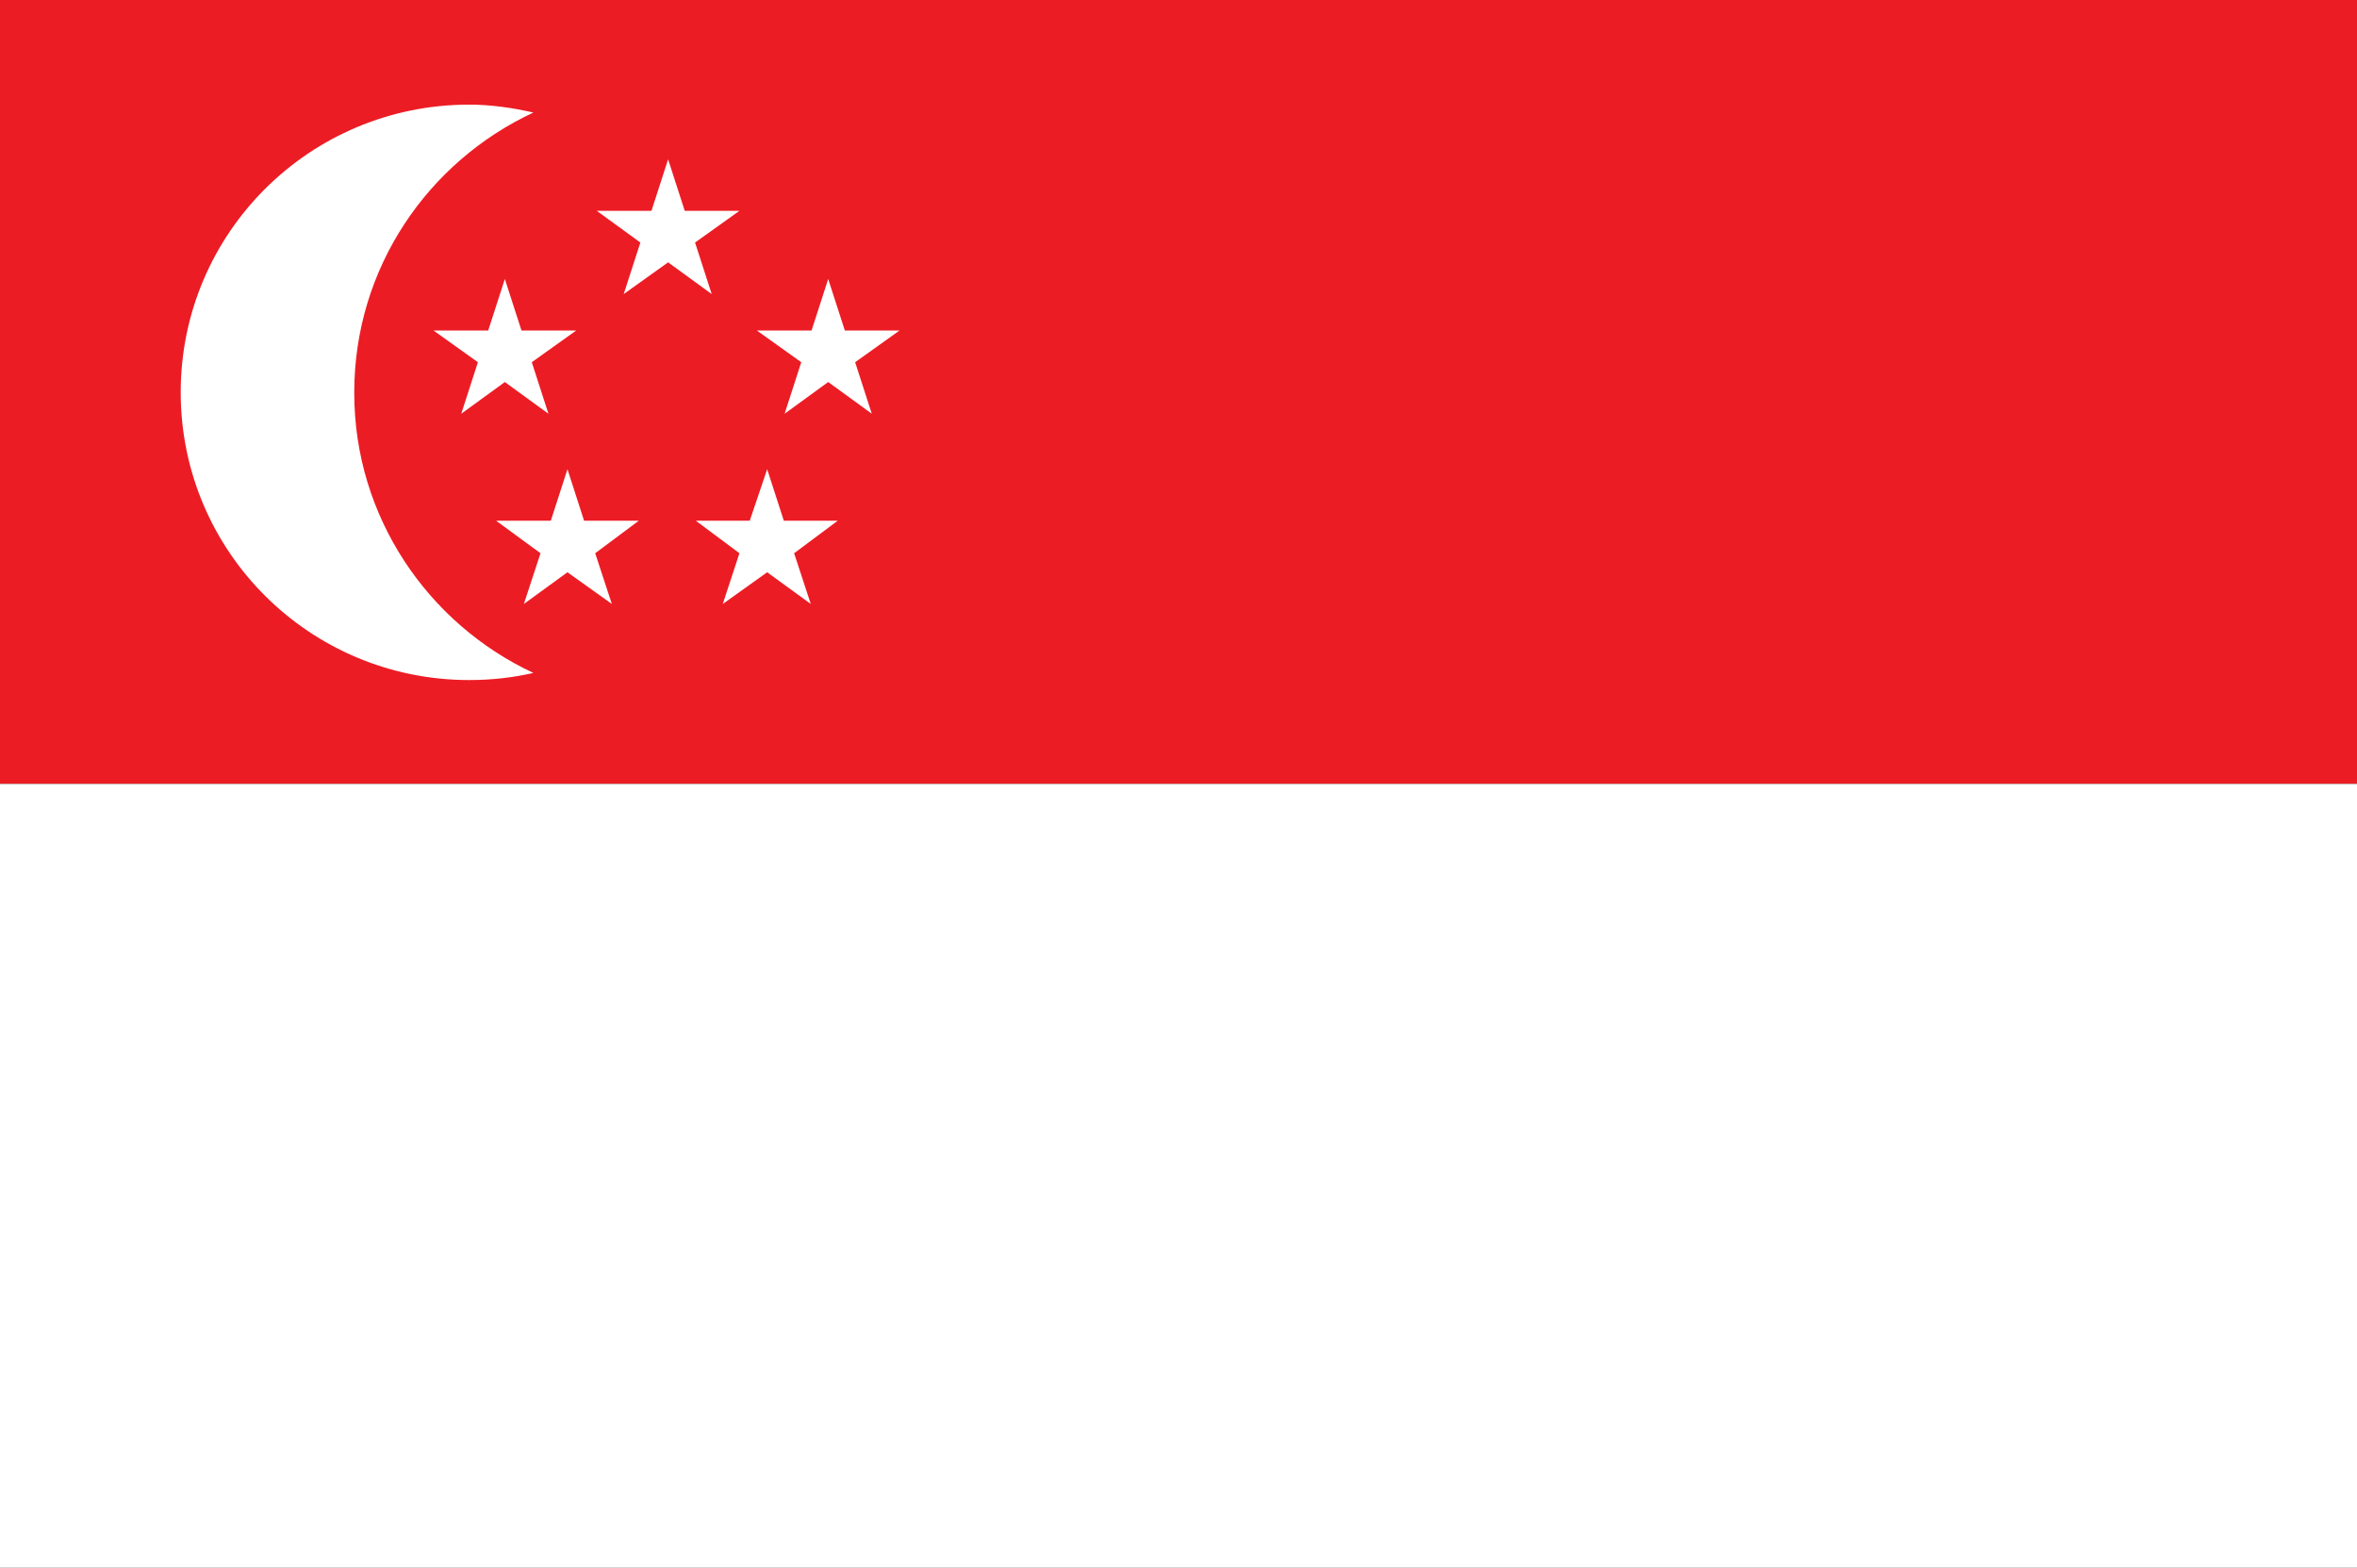<?xml version="1.0" encoding="UTF-8"?>
<svg id="Layer_2" data-name="Layer 2" xmlns="http://www.w3.org/2000/svg" viewBox="0 0 29.74 19.78">
  <rect x="0" y="0" width="29.74" height="19.78" fill="#333333" stroke="none"/>
  <defs>
    <style>
      .cls-1 {
        fill: #ec1c24;
      }

      .cls-1, .cls-2 {
        fill-rule: evenodd;
      }

      .cls-2 {
        fill: #fff;
      }
    </style>
  </defs>
  <g id="OBJECTS">
    <g>
      <polygon class="cls-1" points="29.74 0 0 0 0 9.89 29.74 9.89 29.74 0 29.74 0"/>
      <polygon class="cls-2" points="0 9.89 0 19.78 29.74 19.78 29.74 9.89 0 9.89 0 9.89"/>
      <path class="cls-2" d="m4.47,4.95c0-1.57.93-2.91,2.26-3.53-.26-.06-.54-.1-.81-.1-2.01,0-3.64,1.62-3.64,3.63s1.63,3.63,3.64,3.63c.28,0,.55-.03.81-.09-1.33-.62-2.26-1.97-2.26-3.53h0Z"/>
      <polygon class="cls-2" points="8.43 2.01 8.64 2.66 9.33 2.66 8.77 3.06 8.98 3.71 8.43 3.31 7.87 3.71 8.08 3.06 7.53 2.66 8.22 2.66 8.43 2.01 8.43 2.01"/>
      <polygon class="cls-2" points="10.45 3.52 10.66 4.17 11.35 4.17 10.79 4.57 11 5.22 10.45 4.82 9.9 5.22 10.11 4.57 9.55 4.17 10.24 4.17 10.45 3.52 10.45 3.52"/>
      <polygon class="cls-2" points="6.37 3.52 6.58 4.17 7.27 4.17 6.71 4.57 6.92 5.22 6.37 4.82 5.82 5.22 6.03 4.57 5.47 4.17 6.16 4.17 6.37 3.52 6.37 3.52"/>
      <polygon class="cls-2" points="9.68 5.92 9.89 6.57 10.57 6.57 10.02 6.98 10.23 7.62 9.68 7.22 9.12 7.62 9.33 6.98 8.78 6.57 9.46 6.57 9.68 5.92 9.68 5.92"/>
      <polygon class="cls-2" points="7.16 5.92 7.37 6.57 8.06 6.57 7.51 6.98 7.72 7.62 7.16 7.22 6.61 7.62 6.82 6.98 6.26 6.57 6.95 6.57 7.16 5.92 7.16 5.92"/>
    </g>
  </g>
</svg>